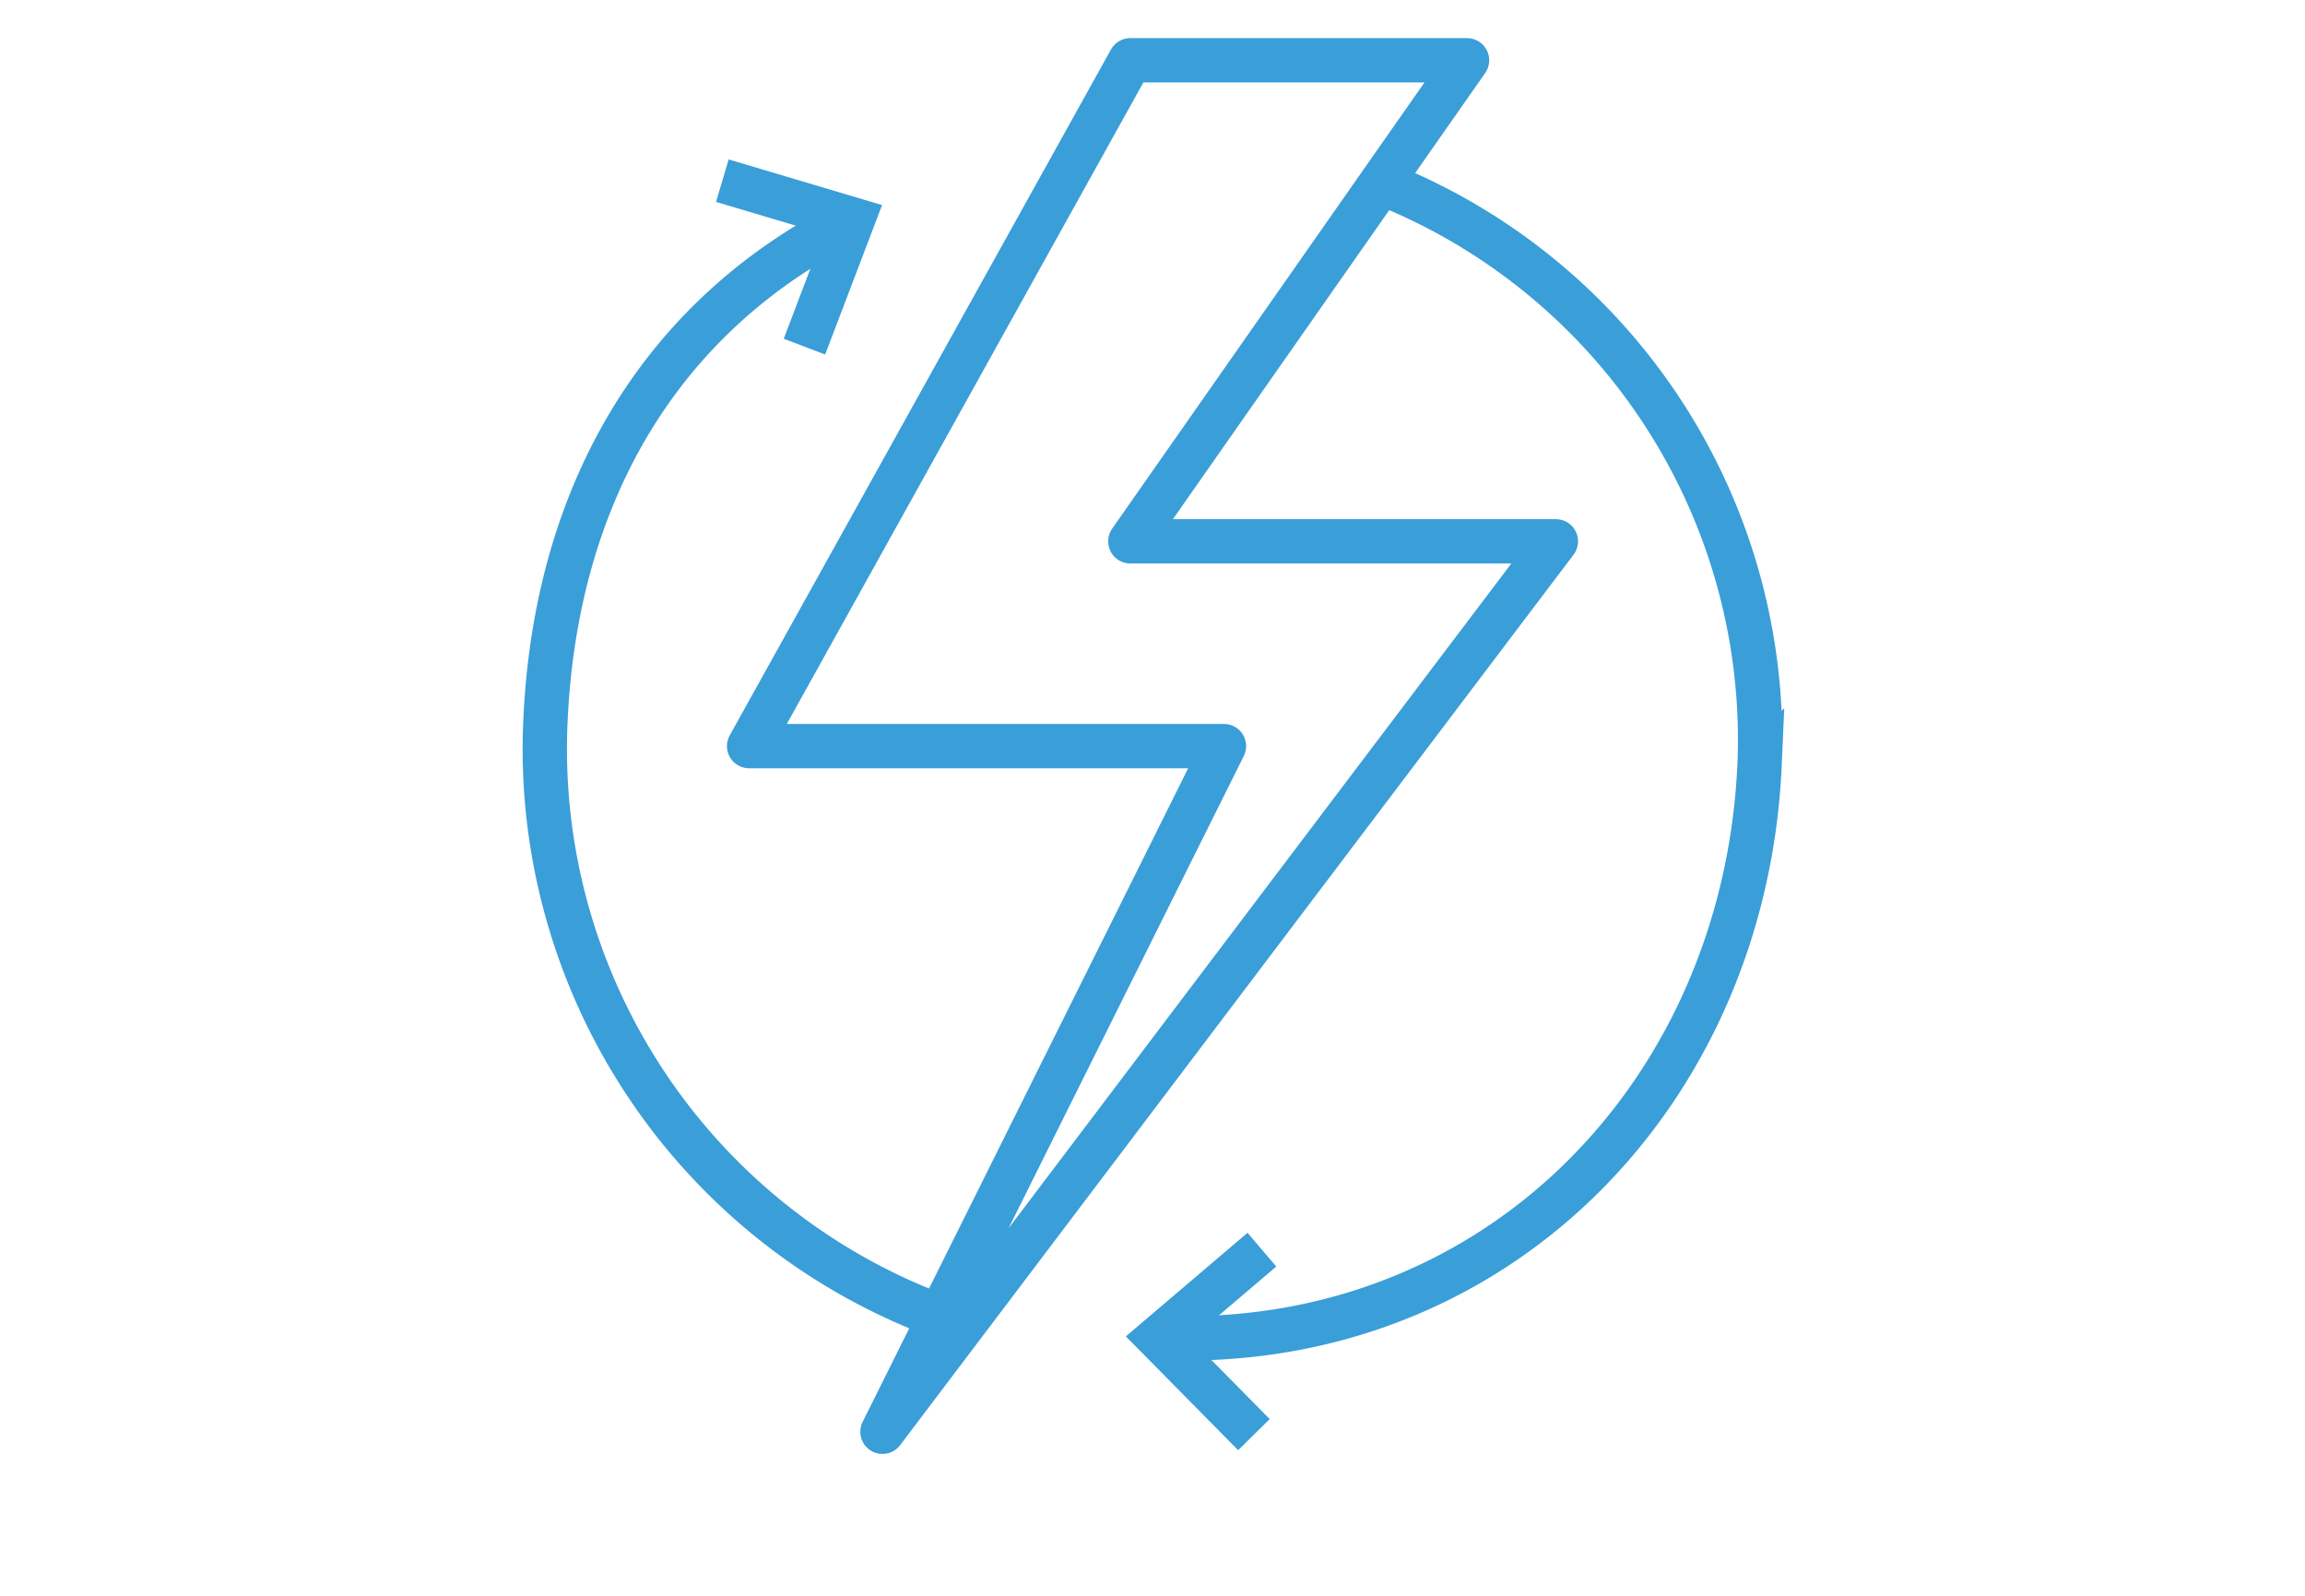 <svg id="Layer_1" data-name="Layer 1" xmlns="http://www.w3.org/2000/svg" viewBox="0 0 130 90"><defs><style>.cls-1,.cls-2{fill:none;stroke:#3a9ed8;stroke-width:2.5px;}.cls-1{stroke-linejoin:round;}</style></defs><title>electricity</title><polygon class="cls-1" points="63.75 3.4 82.74 3.4 63.75 30.53 87.75 30.53 49.77 80.75 69.03 42.08 42.25 42.08 63.75 3.4"/><path class="cls-2" d="M48.1,12.38C37.31,17.71,31.32,27.81,30.76,40.72a34.14,34.14,0,0,0,21.9,33.4"/><polyline class="cls-2" points="40.74 10.19 48.1 12.38 45.37 19.55"/><path class="cls-2" d="M65.33,75.45c18.92.82,33.09-13.71,33.91-32.35a33.77,33.77,0,0,0-21-32.65"/><polyline class="cls-2" points="70.72 80.91 65.33 75.45 71.17 70.48"/></svg>